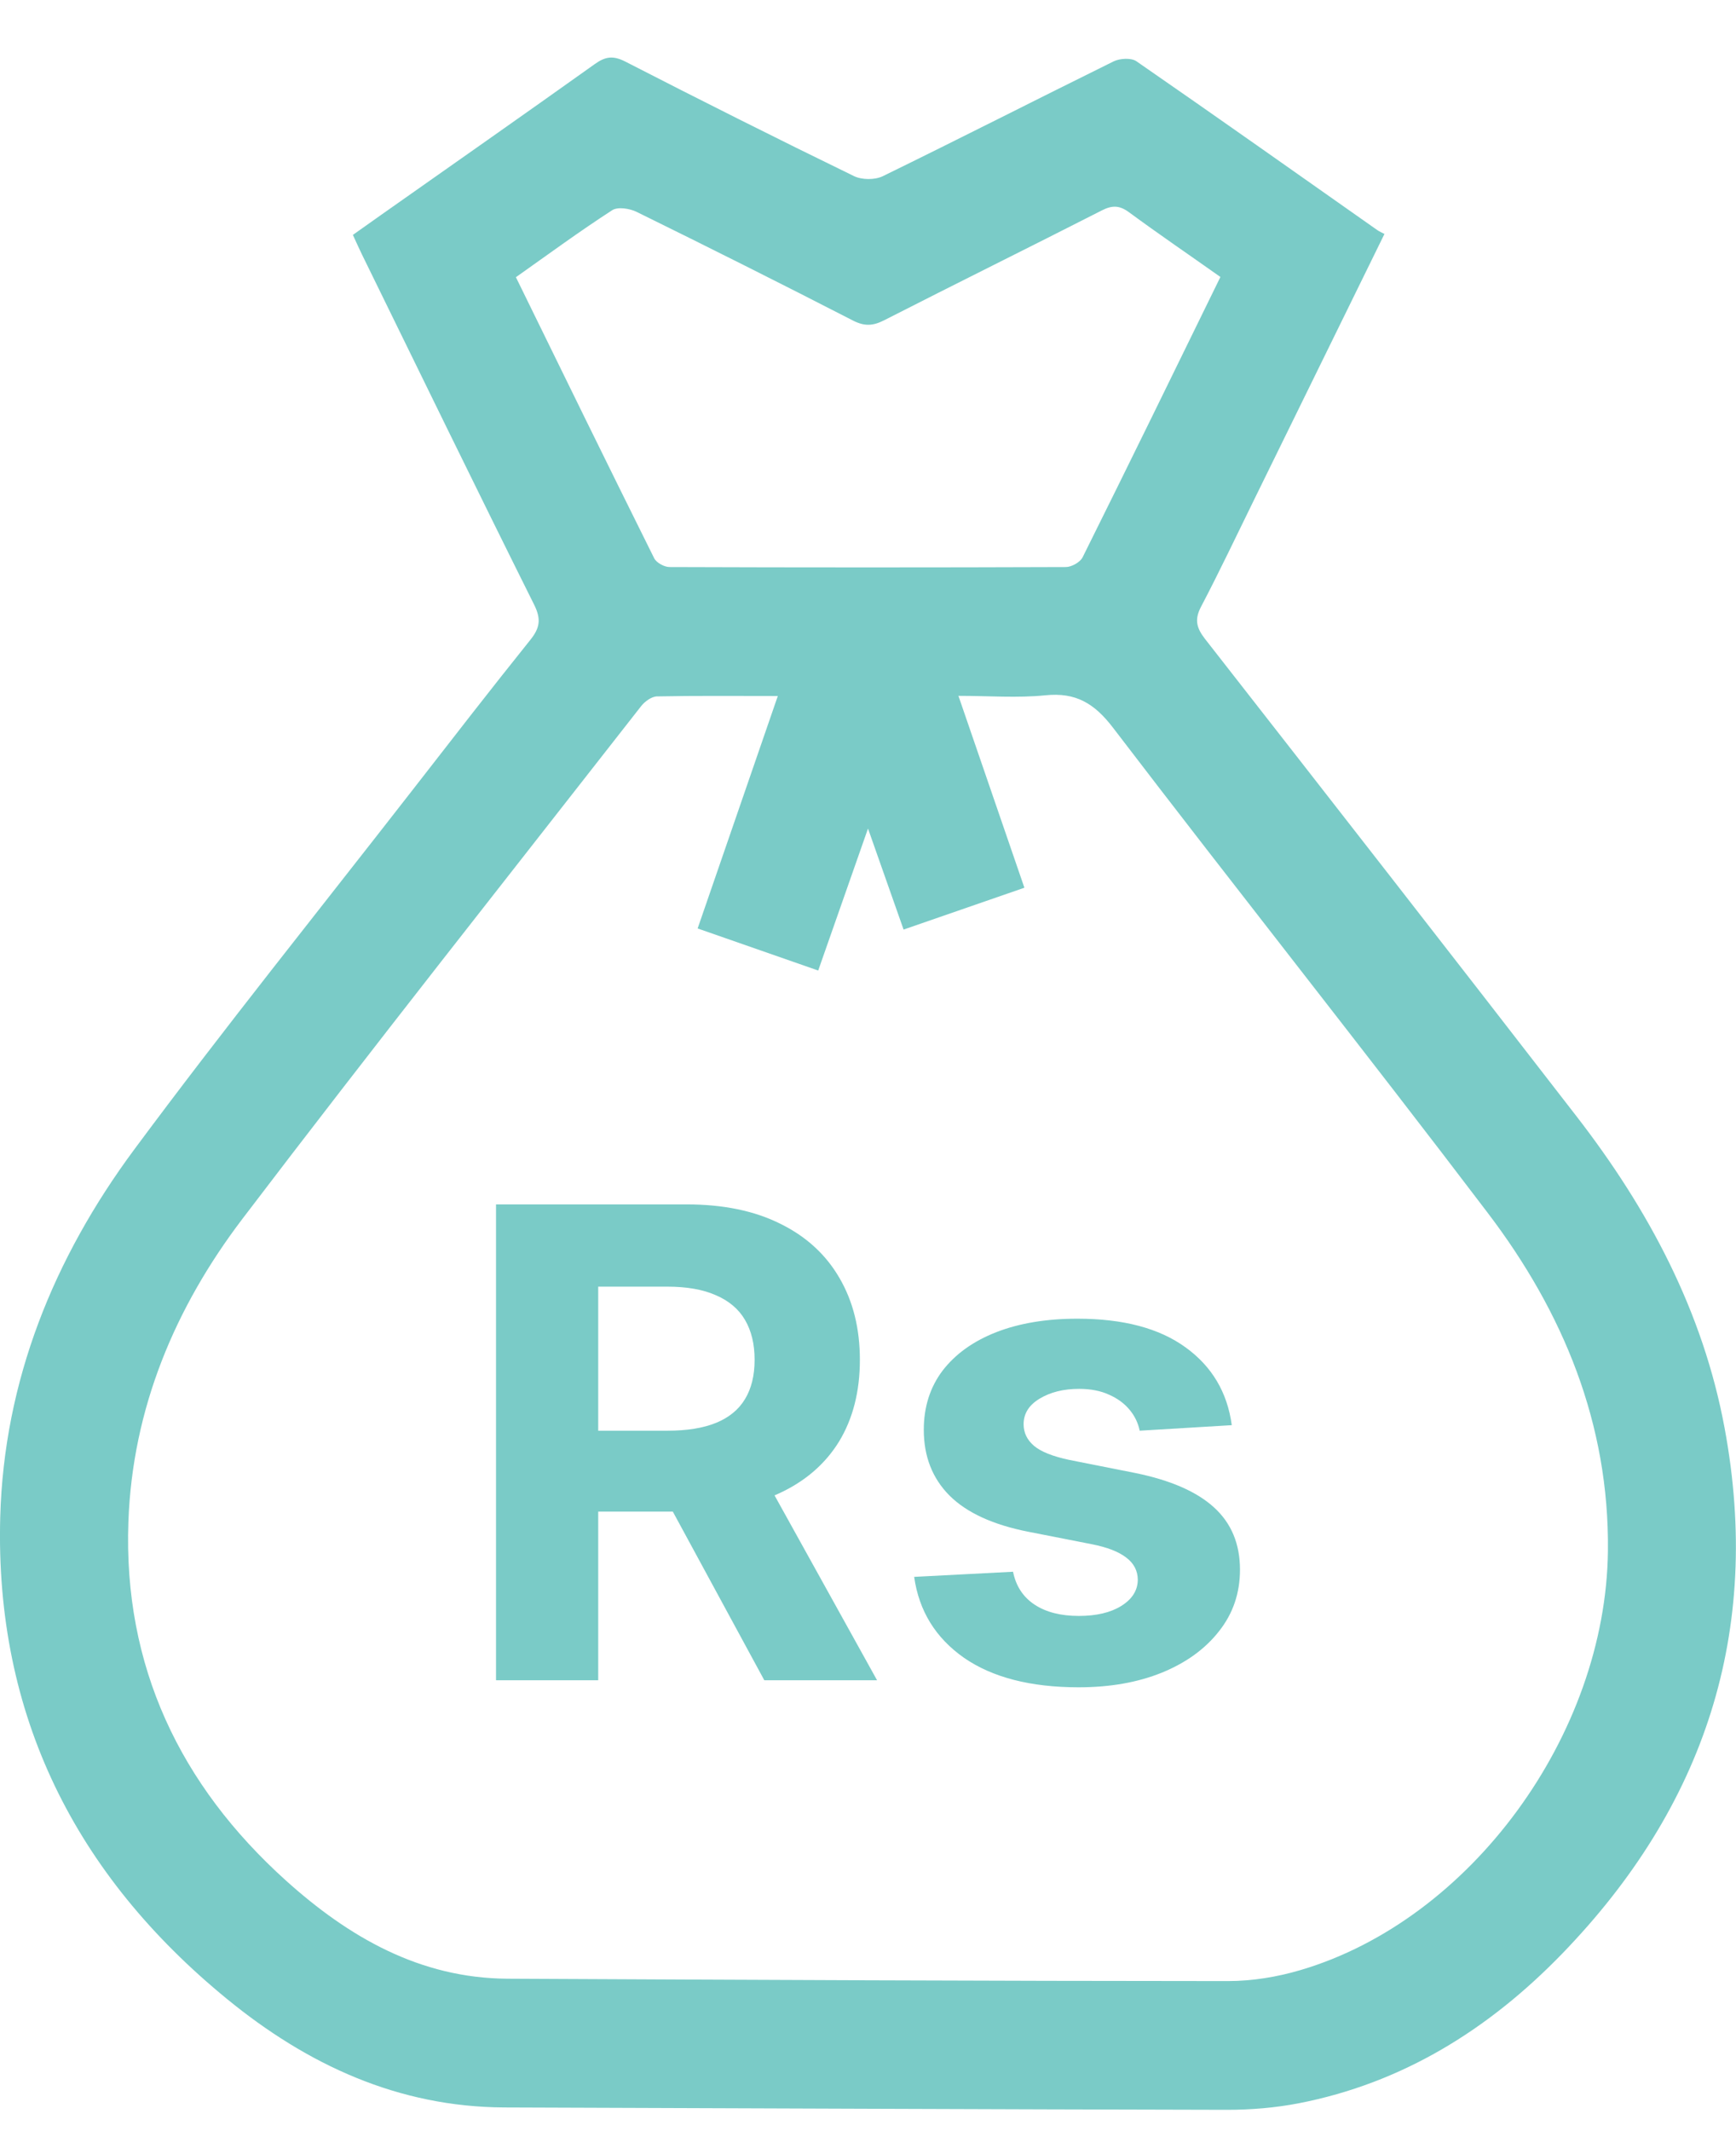 <svg xmlns="http://www.w3.org/2000/svg" width="22" height="27" viewBox="0 0 22 27" fill="none"><path d="M4.472 2.976C4.594 2.89 4.709 2.808 4.825 2.726C5.731 2.088 6.638 1.453 7.54 0.81C7.673 0.715 7.772 0.703 7.922 0.779C8.884 1.273 9.85 1.758 10.822 2.231C10.922 2.28 11.088 2.281 11.188 2.232C12.167 1.754 13.137 1.259 14.114 0.777C14.193 0.739 14.334 0.731 14.4 0.775C15.423 1.482 16.437 2.2 17.454 2.915C17.481 2.934 17.515 2.948 17.545 2.964C16.985 4.105 16.441 5.213 15.898 6.321C15.674 6.777 15.457 7.236 15.221 7.686C15.136 7.848 15.162 7.953 15.268 8.091C16.842 10.105 18.415 12.121 19.979 14.143C20.891 15.321 21.582 16.614 21.856 18.095C22.334 20.673 21.602 22.888 19.797 24.752C18.872 25.707 17.777 26.392 16.454 26.648C16.158 26.705 15.851 26.73 15.549 26.73C12.498 26.724 9.446 26.71 6.395 26.7C5.047 26.695 3.895 26.159 2.877 25.326C0.956 23.755 -0.066 21.73 0.003 19.219C0.051 17.488 0.683 15.938 1.7 14.565C2.84 13.028 4.039 11.537 5.214 10.027C5.713 9.386 6.21 8.743 6.719 8.109C6.842 7.957 6.86 7.845 6.77 7.663C6.034 6.187 5.312 4.704 4.586 3.222C4.55 3.148 4.516 3.072 4.472 2.976ZM9.857 8.818C9.322 8.818 8.825 8.813 8.327 8.823C8.258 8.824 8.173 8.886 8.126 8.945C6.437 11.107 4.734 13.257 3.073 15.441C2.218 16.565 1.678 17.846 1.627 19.282C1.562 21.11 2.282 22.616 3.622 23.824C4.416 24.539 5.318 25.063 6.432 25.069C9.476 25.084 12.518 25.098 15.562 25.099C15.869 25.099 16.187 25.047 16.483 24.959C18.635 24.324 20.35 21.982 20.377 19.65C20.395 18.039 19.811 16.627 18.858 15.372C17.291 13.308 15.679 11.28 14.106 9.221C13.87 8.912 13.634 8.769 13.247 8.809C12.893 8.845 12.533 8.816 12.146 8.816C12.433 9.653 12.705 10.441 12.982 11.247C12.462 11.427 11.964 11.6 11.451 11.777C11.304 11.358 11.165 10.964 11 10.497C10.774 11.141 10.573 11.715 10.369 12.296C9.845 12.113 9.354 11.941 8.841 11.763C9.182 10.777 9.514 9.813 9.857 8.818ZM15.466 3.509C15.064 3.225 14.68 2.963 14.306 2.688C14.187 2.601 14.095 2.599 13.965 2.665C13.047 3.133 12.123 3.589 11.204 4.058C11.062 4.13 10.956 4.136 10.809 4.061C9.9 3.594 8.987 3.136 8.069 2.685C7.98 2.641 7.828 2.617 7.757 2.664C7.346 2.93 6.951 3.22 6.538 3.512C7.123 4.707 7.702 5.891 8.29 7.072C8.318 7.129 8.418 7.184 8.485 7.184C10.159 7.19 11.833 7.19 13.507 7.184C13.58 7.184 13.689 7.123 13.72 7.06C14.305 5.885 14.88 4.707 15.466 3.509Z" fill="#7ACBC7"></path><path d="M6.286 21.288V15.259H8.702C9.164 15.259 9.559 15.34 9.886 15.503C10.215 15.664 10.465 15.893 10.637 16.189C10.81 16.484 10.897 16.83 10.897 17.228C10.897 17.629 10.809 17.973 10.634 18.262C10.458 18.548 10.204 18.768 9.871 18.921C9.54 19.074 9.139 19.151 8.669 19.151H7.051V18.126H8.46C8.707 18.126 8.912 18.093 9.076 18.026C9.239 17.959 9.361 17.859 9.441 17.726C9.522 17.593 9.563 17.427 9.563 17.228C9.563 17.028 9.522 16.86 9.441 16.722C9.361 16.585 9.238 16.481 9.073 16.41C8.909 16.337 8.703 16.301 8.454 16.301H7.581V21.288H6.286ZM9.593 18.544L11.115 21.288H9.686L8.197 18.544H9.593Z" fill="#7ACBC7"></path><path d="M15.61 18.056L14.443 18.126C14.423 18.028 14.381 17.94 14.315 17.861C14.249 17.781 14.162 17.717 14.055 17.67C13.949 17.621 13.822 17.596 13.675 17.596C13.477 17.596 13.311 17.638 13.175 17.72C13.04 17.801 12.972 17.909 12.972 18.044C12.972 18.152 13.016 18.243 13.104 18.318C13.191 18.392 13.342 18.452 13.555 18.497L14.387 18.662C14.833 18.753 15.166 18.898 15.385 19.098C15.605 19.298 15.714 19.561 15.714 19.887C15.714 20.183 15.626 20.443 15.448 20.667C15.273 20.891 15.031 21.066 14.725 21.191C14.419 21.315 14.068 21.377 13.669 21.377C13.061 21.377 12.576 21.252 12.216 21.003C11.857 20.751 11.646 20.41 11.585 19.978L12.838 19.913C12.875 20.096 12.967 20.235 13.113 20.331C13.258 20.426 13.445 20.473 13.672 20.473C13.895 20.473 14.075 20.43 14.21 20.346C14.348 20.26 14.418 20.149 14.419 20.014C14.418 19.9 14.369 19.806 14.273 19.734C14.177 19.659 14.03 19.602 13.83 19.563L13.035 19.407C12.586 19.319 12.252 19.166 12.033 18.948C11.816 18.73 11.707 18.452 11.707 18.115C11.707 17.824 11.787 17.574 11.946 17.364C12.108 17.154 12.334 16.992 12.625 16.878C12.918 16.764 13.261 16.707 13.654 16.707C14.234 16.707 14.691 16.828 15.024 17.07C15.358 17.311 15.554 17.64 15.61 18.056Z" fill="#7ACBC7"></path></svg>